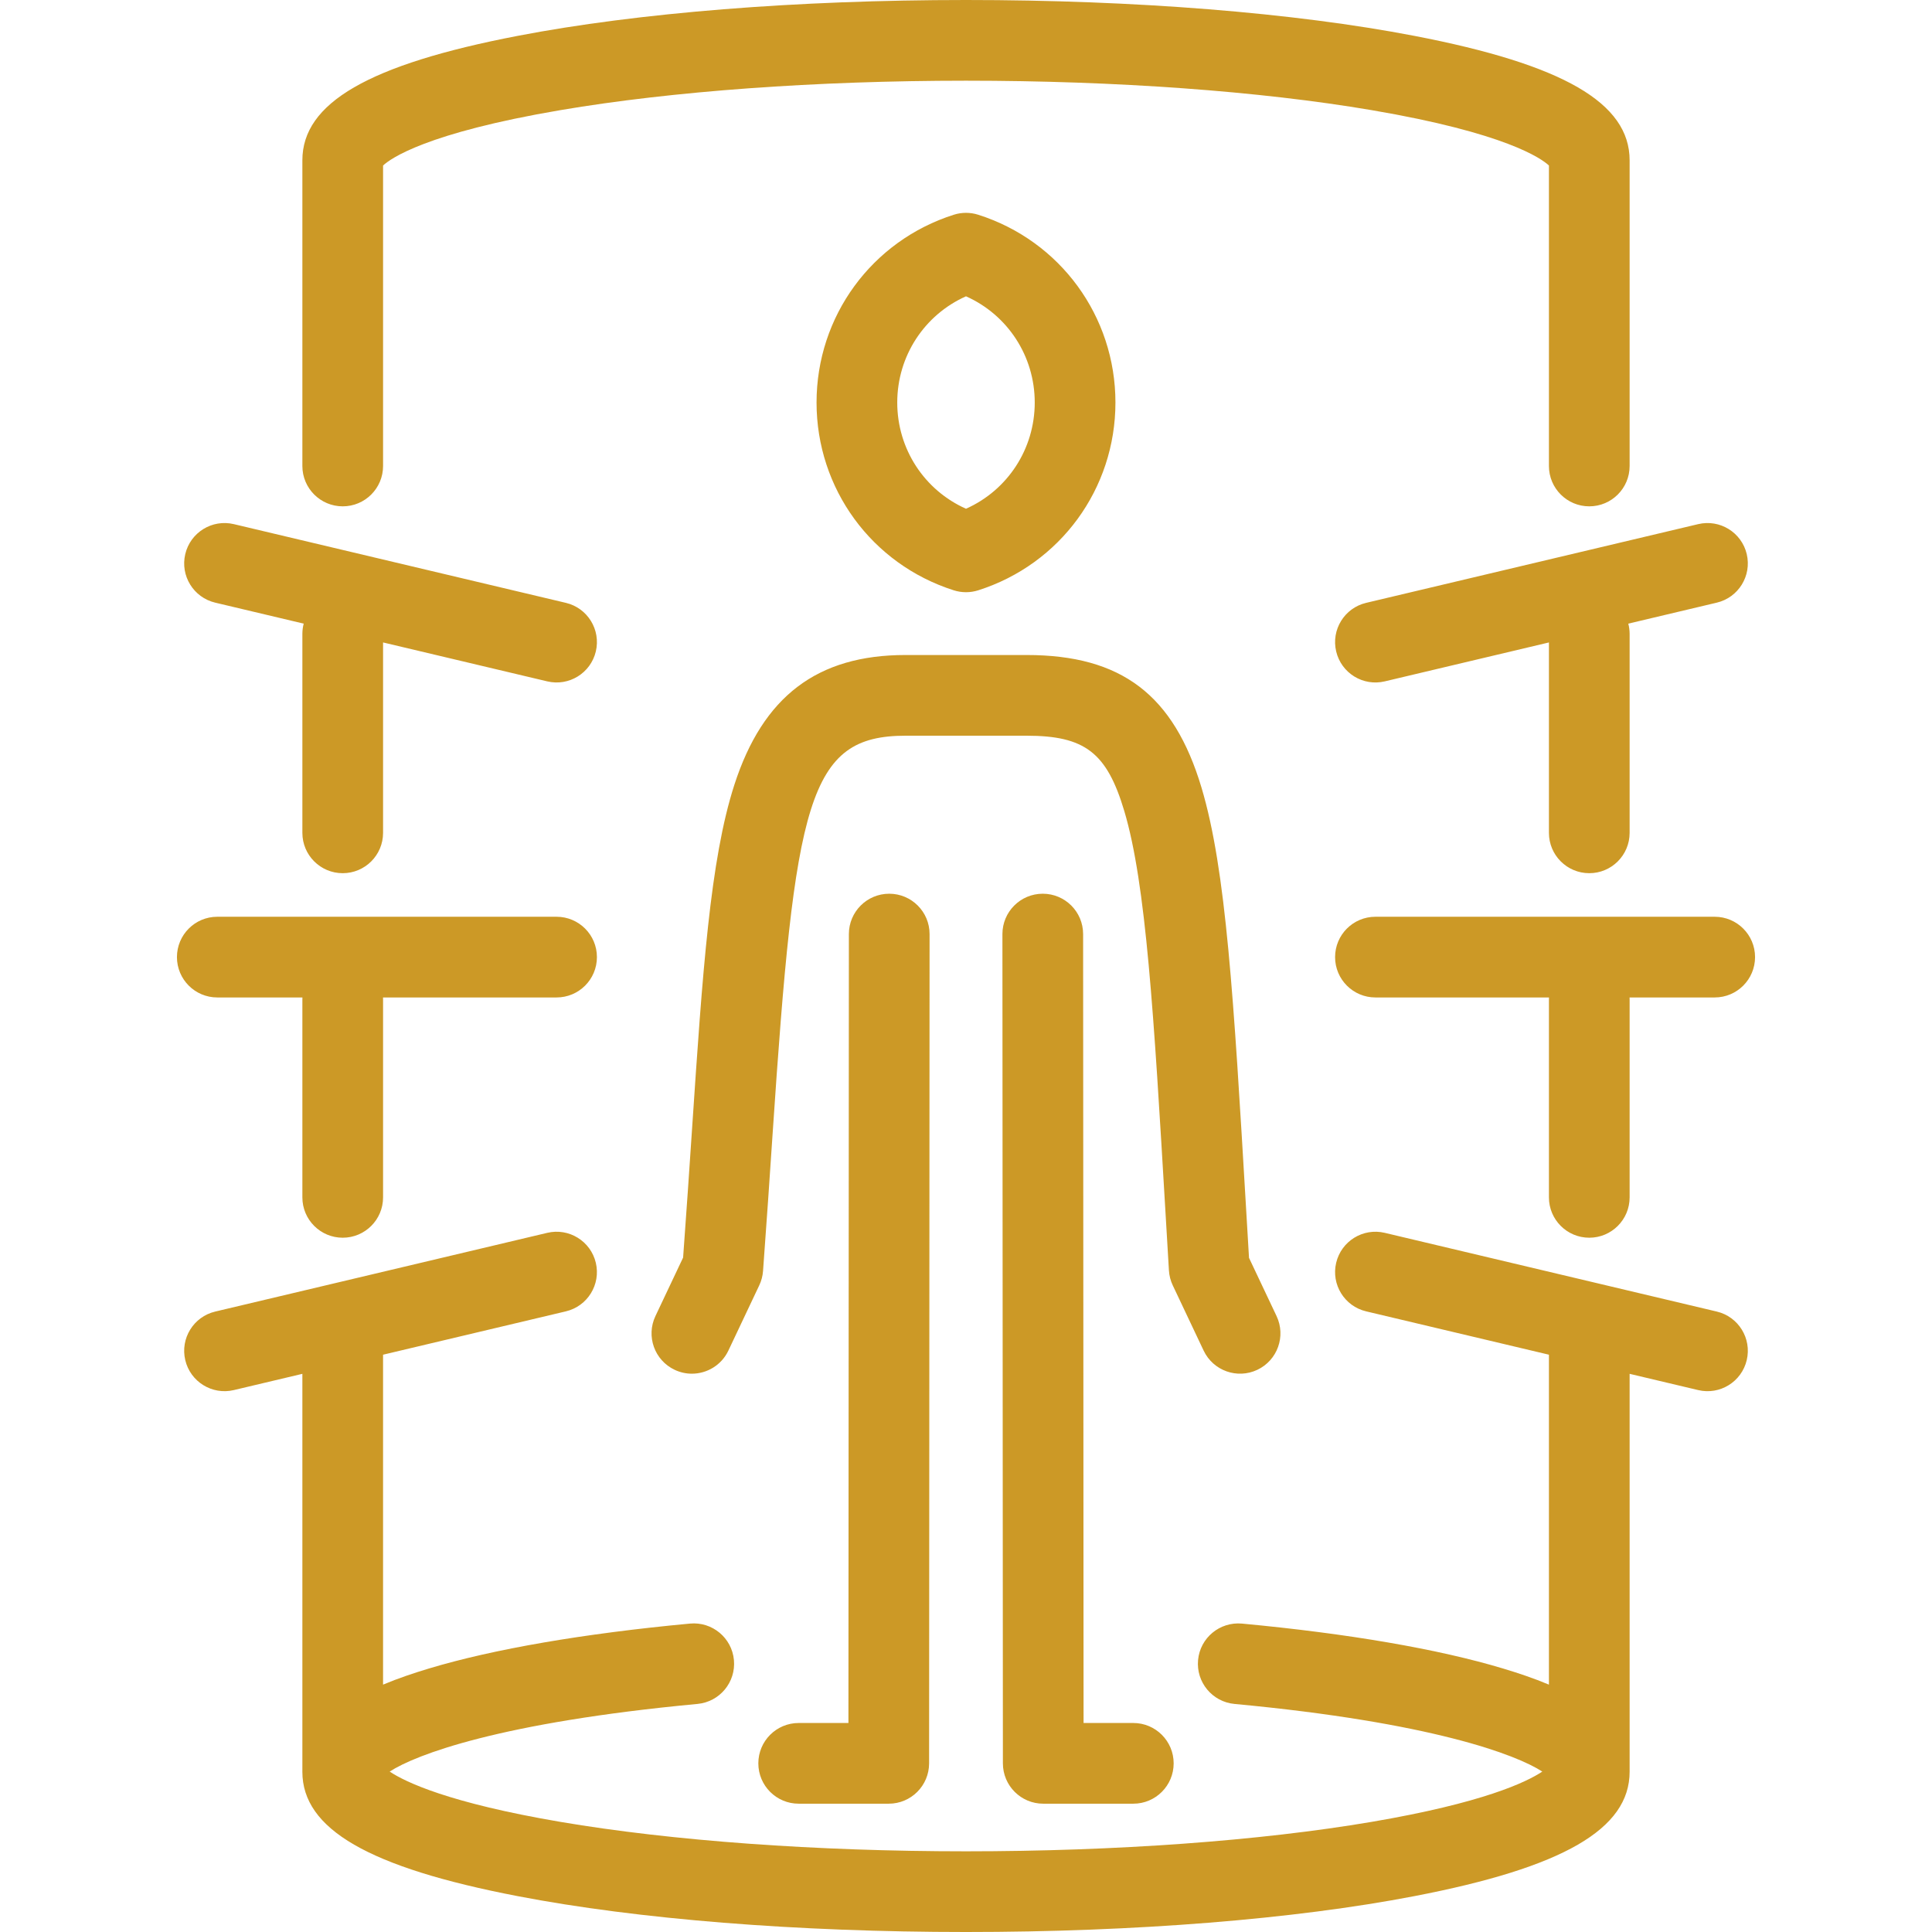 <!DOCTYPE svg PUBLIC "-//W3C//DTD SVG 1.1//EN" "http://www.w3.org/Graphics/SVG/1.1/DTD/svg11.dtd">
<!-- Uploaded to: SVG Repo, www.svgrepo.com, Transformed by: SVG Repo Mixer Tools -->
<svg fill="#CC9926" height="800px" width="800px" version="1.1" id="Capa_1" xmlns="http://www.w3.org/2000/svg" xmlns:xlink="http://www.w3.org/1999/xlink" viewBox="0 0 430.949 430.949" xml:space="preserve">
<g id="SVGRepo_bgCarrier" stroke-width="0"/>
<g id="SVGRepo_tracerCarrier" stroke-linecap="round" stroke-linejoin="round"/>
<g id="SVGRepo_iconCarrier"> <path id="XMLID_1996_" d="M261.795,393.329c0,4.971-4.029,9-9,9h-20.091c-4.969,0-8.997-4.026-9-8.995l-0.105-184.977 c-0.003-4.971,4.024-9.002,8.995-9.005c0.001,0,0.004,0,0.005,0c4.969,0,8.997,4.025,9,8.995l0.101,175.981h11.096 C257.766,384.329,261.795,388.358,261.795,393.329z M280.462,305.547c4.492-2.126,6.411-7.492,4.286-11.985l-6.146-12.987 l-0.658-11.11c-2.778-47.041-4.455-75.435-9.927-93.743c-6.206-20.76-17.884-29.617-39.049-29.617h-26.99 c-19.662,0-31.793,9.205-38.179,28.968c-5.405,16.73-7.089,41.835-9.42,76.58c-0.613,9.136-1.245,18.565-2.006,28.86l-6.175,13.05 c-2.126,4.493-0.208,9.858,4.286,11.984c1.244,0.589,2.553,0.867,3.843,0.867c3.371,0,6.604-1.903,8.142-5.152l6.892-14.563 c0.473-1,0.758-2.078,0.84-3.181c0.821-11.014,1.491-21.001,2.139-30.66c4.978-74.209,7.851-88.753,29.639-88.753h26.99 c13.023,0,17.913,3.762,21.803,16.772c4.873,16.304,6.596,45.482,9.204,89.649l0.762,12.859c0.069,1.147,0.357,2.272,0.849,3.313 l6.891,14.563C270.604,305.753,275.971,307.673,280.462,305.547z M76.447,112.943c4.971,0,9-4.029,9-9V36.918 c1.646-1.535,9.544-7.253,39.577-12.355C149.936,20.331,182.059,18,215.476,18c33.417,0,65.54,2.331,90.451,6.563 c30.031,5.103,37.93,10.82,39.575,12.355v67.025c0,4.971,4.029,9,9,9s9-4.029,9-9V35.76c0-12.806-14.81-21.367-48.018-27.76 c-26.803-5.159-62.319-8-100.009-8c-37.688,0-73.206,2.841-100.009,8c-33.21,6.393-48.02,14.954-48.02,27.76v68.184 C67.447,108.914,71.476,112.943,76.447,112.943z M391.48,213.491c0-4.971-4.029-9-9-9h-75.678c-4.971,0-9,4.029-9,9s4.029,9,9,9 h38.713c-0.009,0.162-0.013,0.324-0.013,0.488v44.104c0,4.971,4.029,9,9,9s9-4.029,9-9v-44.104c0-0.164-0.005-0.326-0.013-0.488 h18.99C387.45,222.491,391.48,218.462,391.48,213.491z M298.045,145.305c1.146,4.838,5.997,7.831,10.833,6.681l36.624-8.682v42.469 c0,4.971,4.029,9,9,9s9-4.029,9-9v-44.363c0-0.796-0.104-1.567-0.297-2.303l19.739-4.68c4.836-1.146,7.828-5.996,6.681-10.833 c-1.146-4.836-5.994-7.829-10.833-6.681l-74.066,17.559C299.89,135.618,296.898,140.468,298.045,145.305z M382.945,292.556 l-26.183-6.208c-0.116-0.03-0.234-0.058-0.352-0.084l-47.532-11.269c-4.837-1.149-9.688,1.845-10.833,6.681 c-1.147,4.837,1.844,9.687,6.681,10.833l40.776,9.668v73.595c-3.42-1.438-6.938-2.604-10.173-3.579 c-14.428-4.348-34.584-7.818-58.29-10.037c-4.956-0.451-9.336,3.173-9.8,8.122c-0.463,4.949,3.174,9.337,8.122,9.8 c44.023,4.12,62.904,11.337,68.661,15.089c-3.528,2.345-13.217,6.994-38.097,11.221c-24.911,4.231-57.035,6.563-90.452,6.563 c-33.417,0-65.541-2.331-90.453-6.563c-24.879-4.227-34.568-8.877-38.097-11.221c5.755-3.752,24.635-10.97,68.664-15.091 c4.949-0.464,8.585-4.851,8.122-9.8s-4.849-8.588-9.8-8.122c-23.707,2.219-43.864,5.69-58.292,10.038 c-3.233,0.974-6.752,2.142-10.172,3.578v-73.592l40.777-9.669c4.836-1.146,7.828-5.997,6.681-10.833 c-1.147-4.837-5.999-7.832-10.833-6.681L74.559,286.26c-0.131,0.028-0.262,0.06-0.391,0.093l-26.161,6.203 c-4.836,1.146-7.828,5.997-6.681,10.833c1.147,4.837,5.998,7.828,10.833,6.681l15.288-3.624v88.494 c-0.001,0.083-0.002,0.167-0.002,0.25c0,12.806,14.81,21.367,48.02,27.76c26.803,5.159,62.32,8,100.009,8 c37.689,0,73.207-2.841,100.01-8c33.209-6.393,48.019-14.954,48.019-27.76v-88.745l15.29,3.625 c4.838,1.154,9.688-1.844,10.833-6.681C390.773,298.553,387.781,293.702,382.945,292.556z M48.007,134.427l19.737,4.68 c-0.194,0.735-0.297,1.507-0.297,2.303v44.363c0,4.971,4.029,9,9,9s9-4.029,9-9v-42.47l36.625,8.683 c4.839,1.149,9.687-1.844,10.833-6.681s-1.845-9.687-6.681-10.833l-74.065-17.559c-4.834-1.147-9.687,1.843-10.833,6.681 C40.179,128.431,43.171,133.28,48.007,134.427z M198.35,199.353c-4.968,0-8.997,4.026-9,8.995l-0.101,175.981h-11.096 c-4.971,0-9,4.029-9,9s4.029,9,9,9h20.091c4.969,0,8.997-4.026,9-8.995l0.106-184.977c0.003-4.971-4.024-9.002-8.995-9.005 C198.353,199.353,198.352,199.353,198.35,199.353z M48.469,222.491H67.46c-0.009,0.162-0.013,0.324-0.013,0.488v44.104 c0,4.971,4.029,9,9,9s9-4.029,9-9v-44.104c0-0.164-0.004-0.326-0.013-0.488h38.714c4.971,0,9-4.029,9-9s-4.029-9-9-9H48.469 c-4.971,0-9,4.029-9,9S43.499,222.491,48.469,222.491z M212.742,131.672c-18.305-5.831-30.604-22.663-30.604-41.885 s12.299-36.055,30.604-41.886c1.777-0.566,3.686-0.566,5.463,0c18.305,5.831,30.603,22.663,30.603,41.886 c0,19.222-12.298,36.054-30.603,41.885c-0.889,0.283-1.81,0.425-2.731,0.425S213.631,131.955,212.742,131.672z M215.474,113.481 c9.28-4.139,15.334-13.328,15.334-23.694c0-10.367-6.054-19.557-15.334-23.695c-9.281,4.14-15.336,13.328-15.336,23.695 C200.138,100.153,206.193,109.342,215.474,113.481z"/> </g>
</svg>